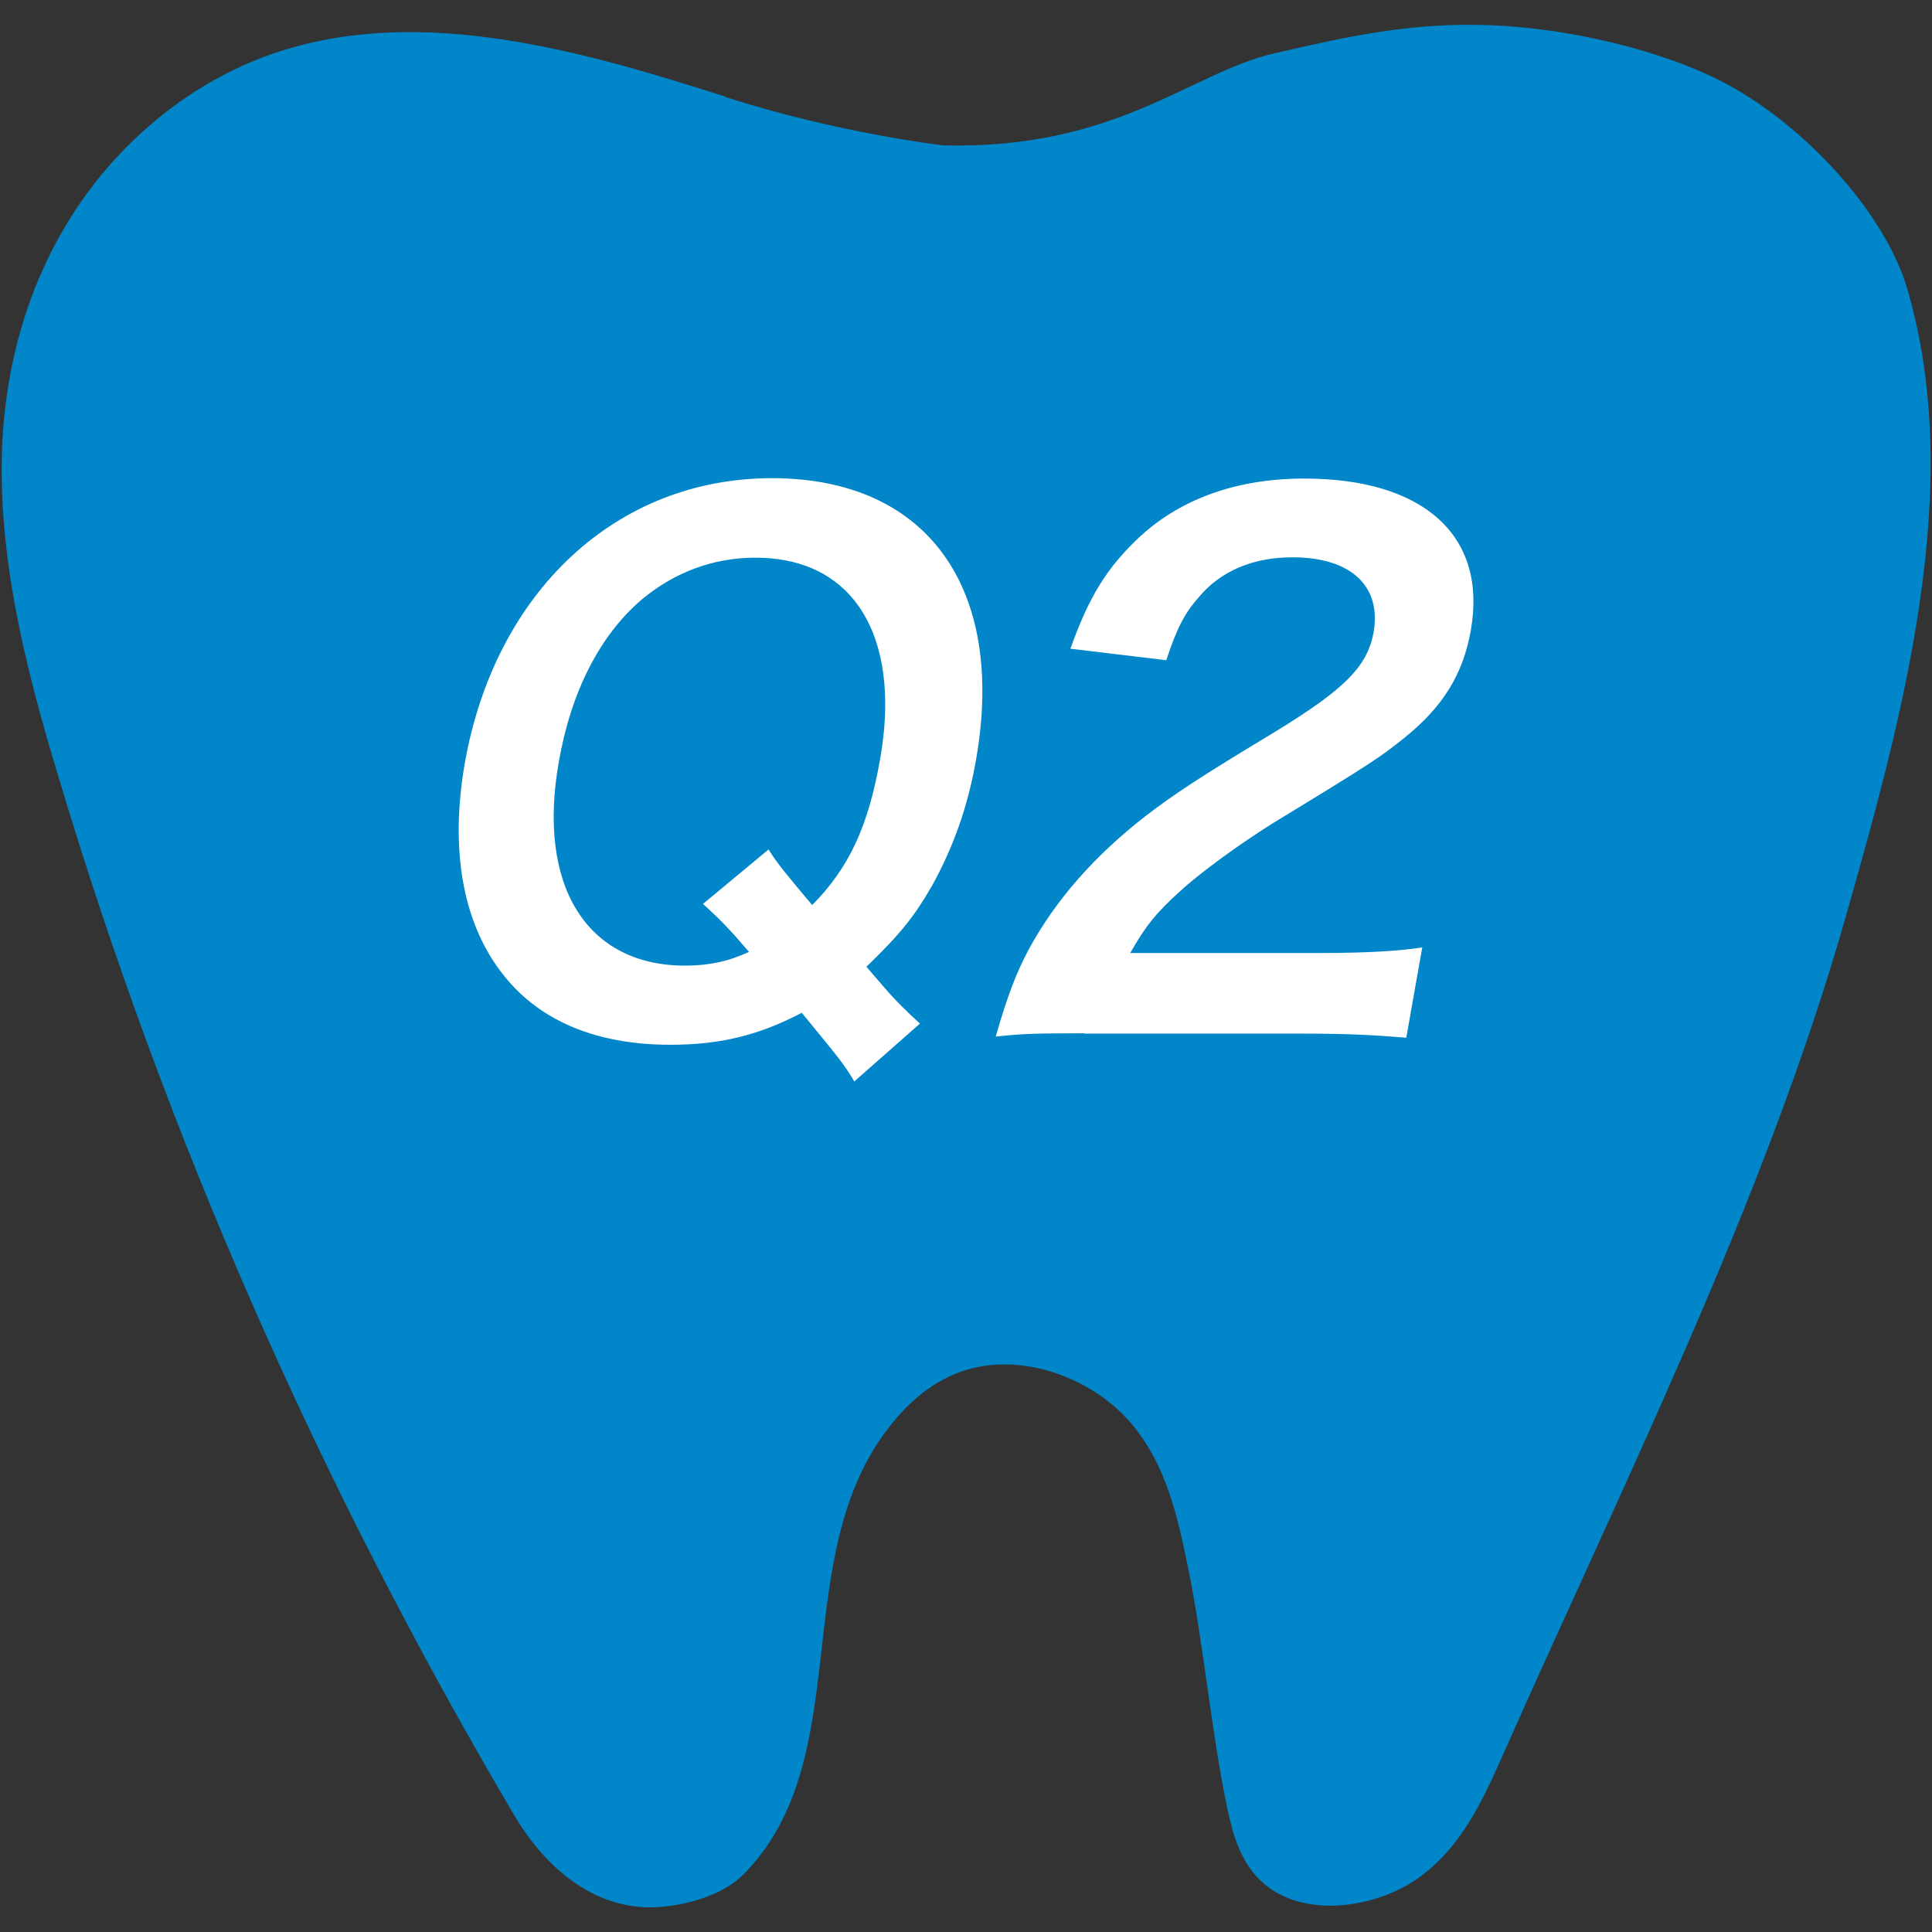 <?xml version="1.0" encoding="UTF-8"?><svg id="_レイヤー_1" xmlns="http://www.w3.org/2000/svg" viewBox="0 0 52 52"><rect x="0" y="0" width="52" height="52" fill="#333333" stroke="none"/><defs><style>.cls-1{fill:#0086c9;}.cls-2{fill:#fff;}</style></defs><path class="cls-1" d="M19.52,2.6C15.68,1.37,11.39.14,7.54,1.38c-1.44.46-2.7,1.25-3.73,2.19C1.32,5.84.2,8.93.06,11.96c-.13,3.03.63,6.03,1.52,8.97,2.88,9.62,6.99,18.99,12.25,27.91.77,1.31,2.08,2.59,3.87,2.49.96-.06,1.85-.41,2.3-.87,3.11-3.12,1.15-8.56,3.97-12.1.5-.63,1.15-1.21,2.01-1.48,1.6-.5,3.46.26,4.44,1.4.98,1.14,1.28,2.56,1.56,3.93.39,1.89.63,4.41,1.02,6.3.17.84.39,1.76,1.19,2.32,1.12.79,2.95.49,4.05-.33,1.1-.82,1.64-2,2.15-3.13,3.29-7.44,7.1-15.01,9.29-22.7,1.53-5.38,3.23-11.55,1.65-16.91-.6-2.03-2.74-4.37-4.88-5.51-1.71-.91-4.25-1.49-6.3-1.57-2.1-.09-3.84.29-5.87.76-2.24.52-4.26,2.6-8.91,2.47,0,0-2.8-.32-5.85-1.3Z"/><path class="cls-2" d="M23,29.12c-.28-.48-.42-.64-1.42-1.86-1.17.61-2.2.86-3.54.86-1.95,0-3.48-.62-4.46-1.84-1.12-1.38-1.48-3.38-1.07-5.74.82-4.63,4.09-7.67,8.27-7.67s6.3,2.96,5.49,7.58c-.22,1.27-.62,2.37-1.19,3.4-.48.83-.85,1.29-1.76,2.17l.43.5c.35.41.65.7,1.01,1.03l-1.77,1.56ZM20.69,22.87c.24.39.55.75,1.17,1.49.98-.99,1.51-2.1,1.83-3.94.32-1.82.07-3.33-.72-4.29-.61-.74-1.51-1.12-2.64-1.12s-2.17.39-3.05,1.12c-1.13.96-1.91,2.48-2.24,4.38-.59,3.33.75,5.48,3.4,5.48.63,0,1.16-.11,1.72-.37-.47-.55-.78-.88-1.24-1.29l1.77-1.47ZM29.19,27.81c-1.43,0-1.73.02-2.39.09.3-1.05.54-1.69.89-2.35.73-1.34,1.77-2.52,3.16-3.6.75-.57,1.37-.99,3.43-2.23,1.9-1.16,2.52-1.77,2.69-2.7.22-1.25-.62-2.02-2.18-2.02-1.07,0-1.94.37-2.53,1.08-.39.44-.59.85-.87,1.69l-2.58-.31c.5-1.4.97-2.15,1.79-2.94,1.11-1.07,2.66-1.64,4.5-1.64,3.22,0,4.93,1.54,4.49,4.07-.21,1.21-.77,2.1-1.83,2.94-.6.48-.81.63-3.49,2.26-.91.57-1.97,1.34-2.51,1.84-.66.59-.94.96-1.34,1.66h5.15c1.16,0,2.09-.05,2.71-.15l-.43,2.43c-.85-.07-1.58-.11-2.76-.11h-5.91Z"/></svg>